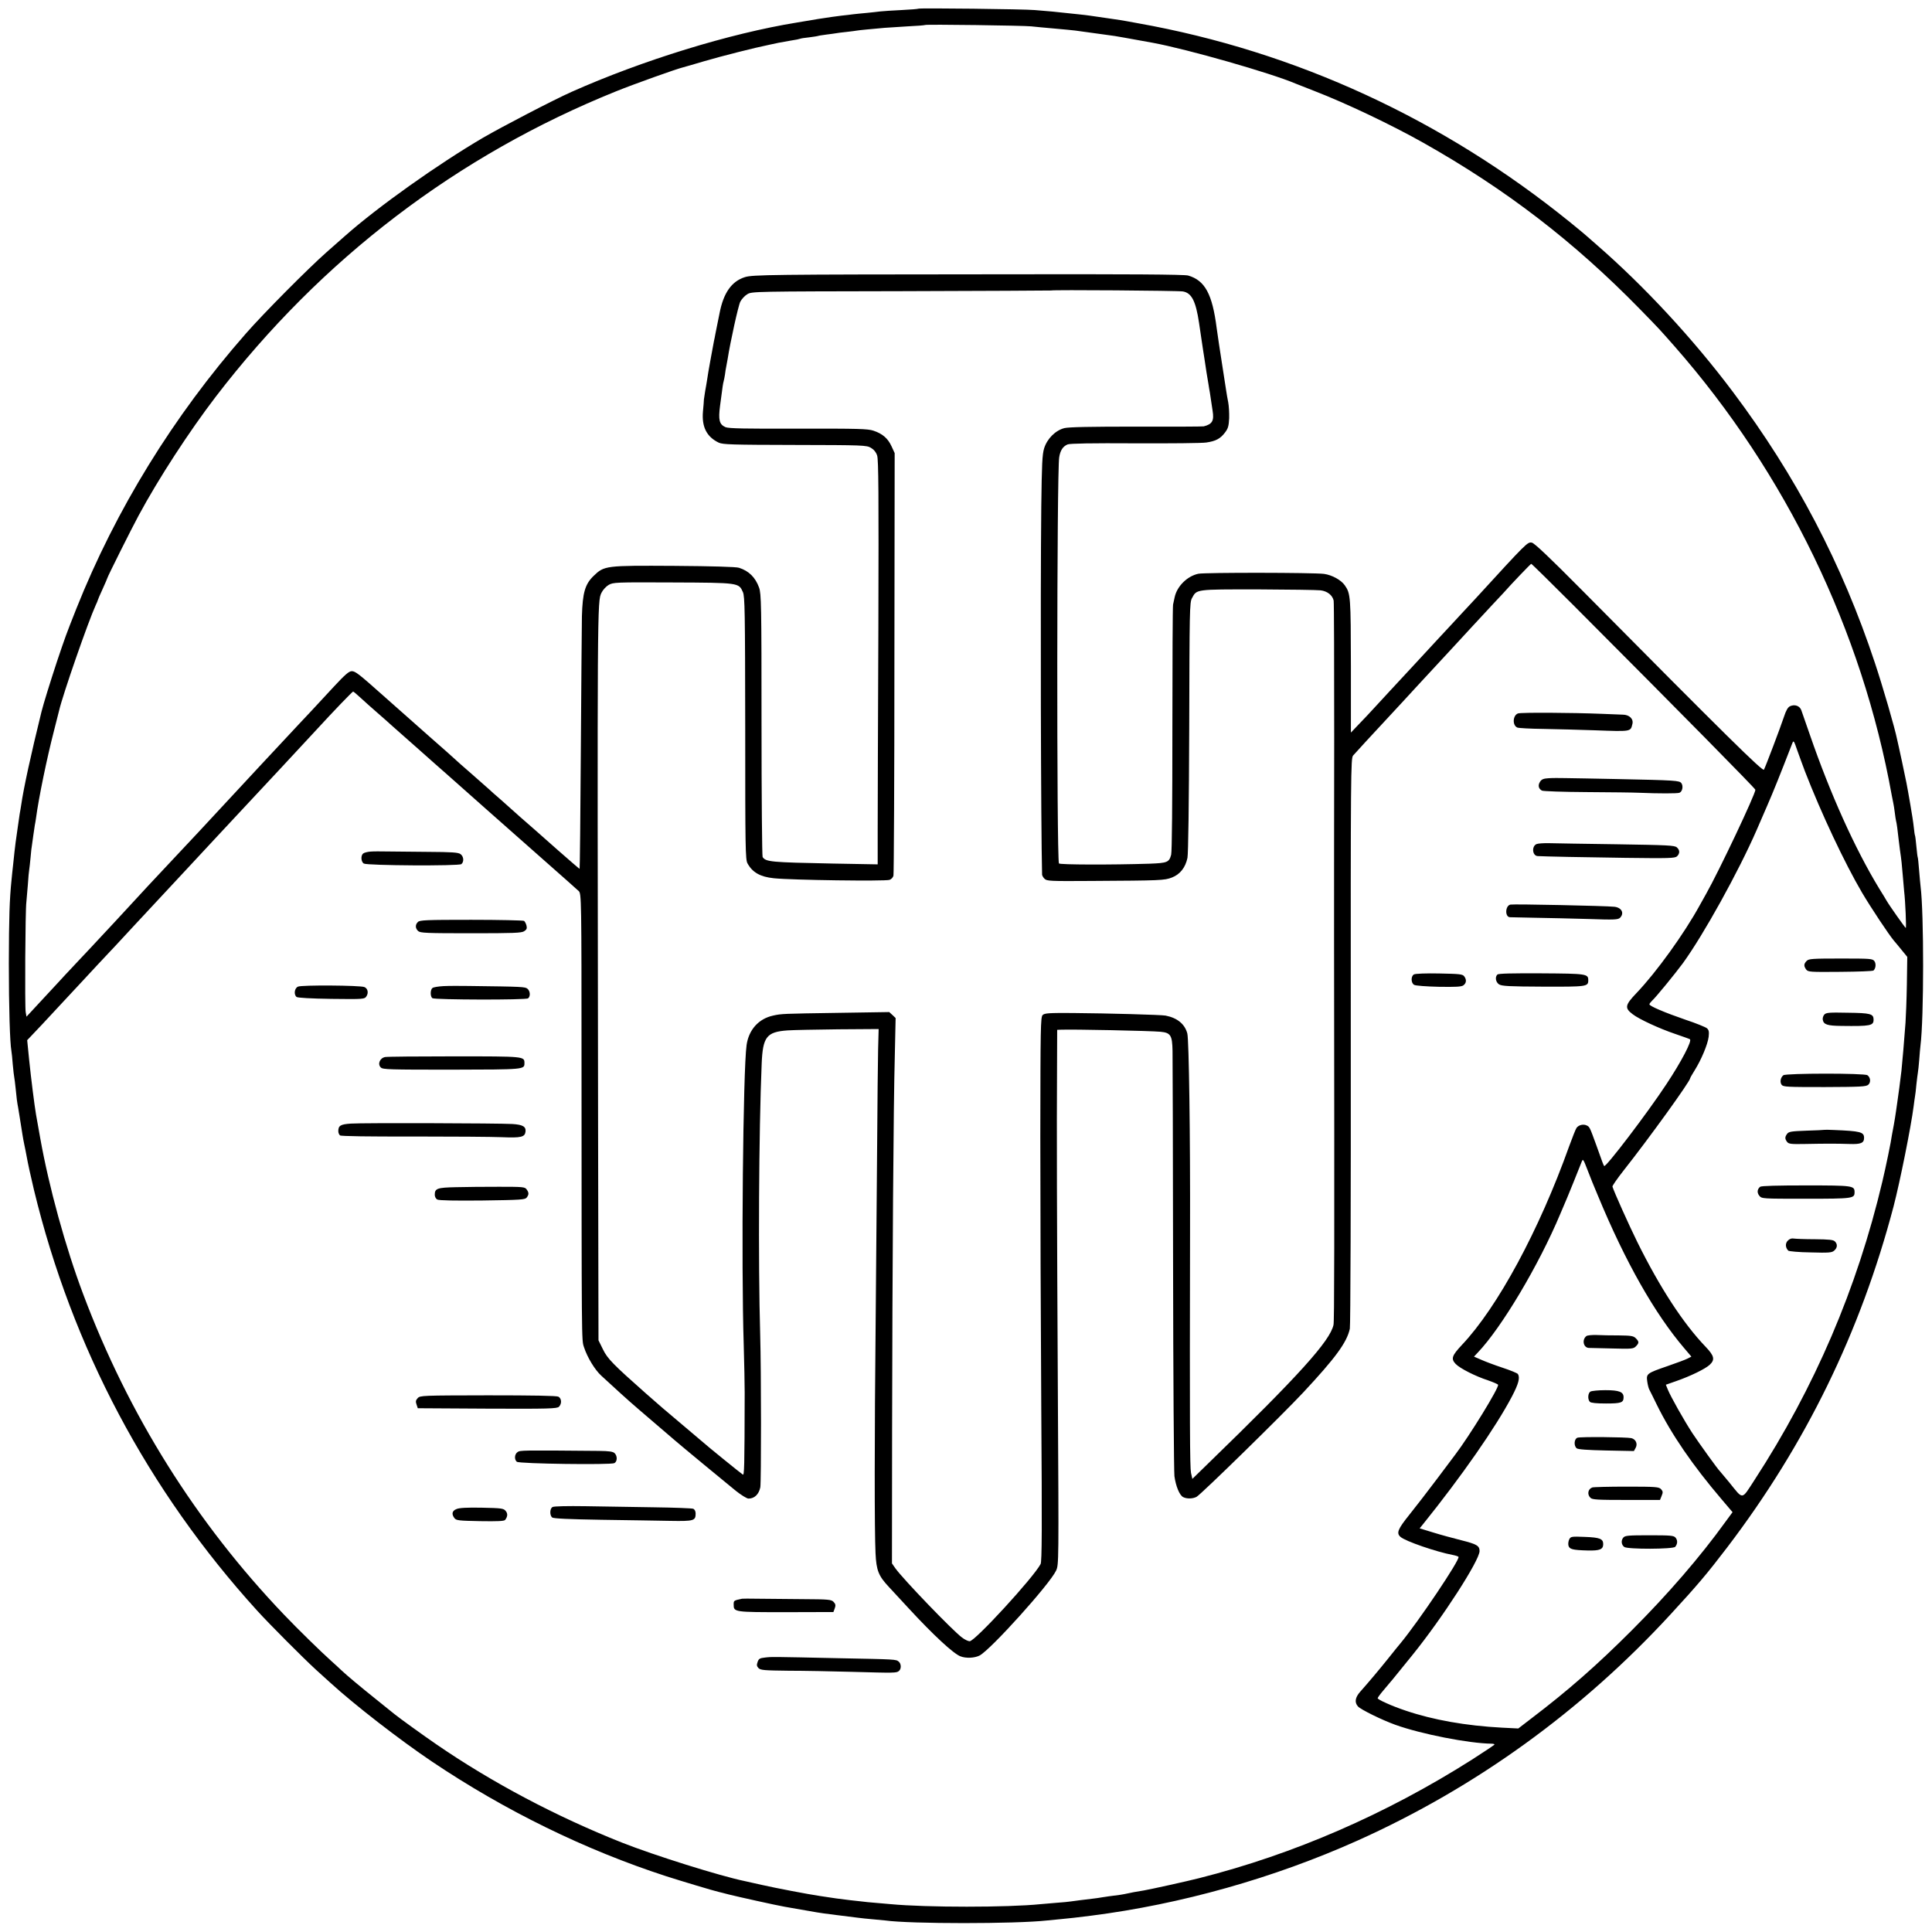 <?xml version="1.0" standalone="no"?>
<!DOCTYPE svg PUBLIC "-//W3C//DTD SVG 20010904//EN"
 "http://www.w3.org/TR/2001/REC-SVG-20010904/DTD/svg10.dtd">
<svg version="1.0" xmlns="http://www.w3.org/2000/svg"
 width="1422pt" height="1422pt" viewBox="0 0 1422 1422"
 preserveAspectRatio="xMidYMid meet">
<g transform="translate(0,1422) scale(0.1,-0.1)"
fill="#000000" stroke="none">
<path d="M6759 14156 c-2 -2 -58 -7 -124 -10 -66 -3 -136 -8 -155 -10 -19 -3
-64 -7 -100 -11 -36 -3 -81 -8 -100 -10 -19 -3 -57 -7 -85 -10 -27 -3 -106
-14 -175 -25 -69 -12 -138 -23 -155 -26 -494 -80 -1137 -278 -1660 -511 -132
-59 -509 -255 -650 -337 -334 -196 -772 -507 -1015 -722 -19 -17 -80 -70 -135
-119 -136 -120 -467 -453 -597 -602 -532 -606 -955 -1293 -1246 -2023 -76
-192 -80 -203 -143 -390 -49 -149 -100 -313 -114 -370 -78 -317 -131 -560
-149 -685 -4 -23 -8 -52 -11 -65 -2 -13 -9 -60 -15 -104 -6 -45 -13 -92 -15
-106 -4 -31 -12 -98 -19 -170 -4 -30 -8 -77 -11 -105 -15 -147 -19 -275 -20
-615 0 -327 8 -585 19 -646 2 -11 7 -55 10 -99 4 -44 9 -87 11 -95 2 -8 6 -44
10 -80 7 -75 11 -103 19 -145 4 -26 11 -65 32 -200 2 -16 9 -50 14 -75 5 -25
12 -56 14 -70 13 -71 29 -144 56 -258 281 -1161 837 -2209 1643 -3097 90 -99
339 -349 433 -435 33 -30 80 -73 105 -95 177 -162 511 -421 749 -581 537 -361
1127 -650 1725 -844 119 -38 349 -107 385 -115 8 -2 42 -10 75 -19 59 -15 351
-80 410 -90 17 -3 71 -13 120 -21 50 -9 101 -18 115 -20 14 -3 79 -12 145 -20
66 -8 138 -17 160 -20 22 -3 69 -8 105 -11 36 -3 79 -7 95 -9 183 -26 961 -26
1193 0 20 2 66 7 102 10 74 7 100 10 220 25 662 84 1346 277 1962 553 869 390
1648 953 2301 1662 200 217 271 301 419 495 578 759 981 1584 1225 2510 48
185 129 589 148 739 4 30 8 62 10 72 2 10 7 49 10 86 4 37 9 77 11 88 2 11 7
54 10 95 3 41 7 88 9 103 26 203 26 974 1 1172 -2 17 -7 70 -11 120 -4 49 -8
92 -10 95 -2 3 -6 39 -10 80 -4 41 -8 77 -10 80 -2 3 -6 30 -9 61 -3 31 -15
108 -26 170 -27 155 -27 155 -61 314 -17 77 -32 149 -35 159 -17 87 -108 398
-164 566 -241 728 -583 1380 -1045 1995 -294 392 -654 780 -1005 1085 -41 36
-77 67 -80 70 -3 3 -52 44 -110 91 -937 760 -2023 1261 -3185 1468 -33 6 -70
13 -82 15 -12 3 -73 12 -135 21 -62 9 -124 18 -138 20 -14 2 -52 7 -85 10 -33
4 -76 8 -95 10 -39 5 -133 14 -225 21 -74 7 -850 16 -856 10z m831 -130 c25
-3 101 -10 170 -16 69 -6 139 -13 155 -15 65 -9 182 -25 225 -31 25 -4 54 -8
65 -9 17 -2 79 -14 280 -50 254 -47 867 -222 1050 -300 17 -7 80 -32 140 -55
235 -91 569 -250 803 -382 608 -343 1107 -727 1591 -1222 154 -158 135 -138
257 -276 819 -933 1380 -2092 1598 -3305 3 -16 8 -41 11 -55 3 -14 8 -45 11
-70 3 -25 7 -52 9 -60 5 -15 13 -78 19 -135 2 -16 7 -53 10 -80 12 -82 14
-106 21 -190 4 -44 8 -96 10 -115 9 -75 17 -270 12 -270 -4 0 -119 162 -142
202 -5 9 -29 49 -53 87 -179 294 -361 698 -512 1136 -29 83 -57 162 -62 178
-12 32 -48 45 -83 29 -16 -8 -29 -30 -45 -79 -27 -81 -135 -366 -147 -388 -9
-15 -274 246 -1341 1323 -240 242 -348 344 -367 348 -32 6 -35 3 -414 -411
-36 -38 -84 -90 -107 -115 -23 -25 -57 -61 -74 -80 -18 -19 -60 -65 -94 -101
-33 -36 -110 -119 -171 -185 -60 -65 -141 -152 -180 -194 -38 -41 -92 -100
-120 -130 -27 -30 -77 -83 -111 -118 l-61 -64 0 490 c-1 511 -2 533 -45 594
-27 39 -94 76 -153 84 -78 10 -874 11 -925 1 -81 -17 -157 -92 -174 -172 -4
-16 -9 -41 -12 -55 -3 -14 -5 -425 -5 -915 0 -553 -3 -903 -9 -926 -15 -56
-28 -61 -158 -66 -282 -9 -665 -8 -668 2 -17 51 -16 2886 2 2989 8 52 28 81
62 95 18 7 177 10 497 8 259 -1 494 1 524 6 69 10 103 28 137 73 23 30 28 47
31 106 1 39 -2 91 -7 117 -5 25 -12 64 -15 86 -6 42 -23 150 -31 200 -9 56
-35 228 -39 260 -32 251 -86 351 -210 387 -29 8 -415 11 -1435 9 -1649 -1
-1770 -3 -1828 -21 -97 -31 -157 -115 -186 -266 -9 -44 -18 -90 -21 -104 -3
-14 -7 -36 -10 -50 -2 -14 -7 -36 -10 -50 -13 -69 -44 -236 -50 -282 -4 -24
-10 -63 -15 -88 -4 -25 -8 -52 -9 -60 0 -8 -3 -48 -7 -88 -10 -114 27 -187
116 -230 31 -14 94 -16 561 -17 501 -1 527 -2 559 -21 21 -12 38 -32 46 -57
10 -30 12 -276 9 -1270 -3 -677 -5 -1346 -5 -1486 l0 -253 -332 6 c-455 9
-491 12 -515 48 -4 7 -8 445 -8 973 0 890 -2 964 -18 1010 -27 75 -75 123
-148 146 -21 7 -199 12 -474 14 -510 3 -517 2 -596 -74 -63 -61 -81 -123 -86
-296 -1 -71 -5 -519 -8 -995 -3 -476 -7 -865 -9 -865 -2 0 -73 61 -157 135
-83 74 -161 143 -173 153 -69 60 -157 137 -196 173 -25 22 -60 54 -79 70 -19
16 -44 38 -55 49 -12 11 -73 65 -136 120 -63 55 -117 102 -120 106 -3 3 -30
27 -60 54 -30 26 -86 76 -125 110 -102 91 -270 239 -350 310 -174 155 -200
175 -226 175 -20 0 -49 -25 -130 -112 -57 -62 -132 -142 -165 -178 -34 -36
-76 -81 -94 -100 -18 -19 -81 -87 -140 -150 -59 -63 -122 -131 -140 -150 -90
-97 -359 -387 -455 -490 -39 -41 -100 -106 -136 -145 -70 -75 -214 -229 -239
-255 -8 -9 -62 -67 -120 -130 -58 -62 -118 -128 -135 -146 -16 -17 -54 -58
-84 -90 -30 -33 -109 -117 -177 -189 -67 -71 -135 -144 -150 -161 -16 -17 -74
-80 -129 -139 l-100 -108 -6 34 c-7 38 -3 755 5 809 2 19 7 77 11 128 3 52 8
101 10 111 2 10 6 50 10 90 3 40 8 80 10 89 1 9 6 42 10 72 4 30 9 64 11 75 3
11 6 35 9 53 20 151 81 445 132 642 19 74 36 142 38 150 27 117 213 652 270
777 8 17 15 33 15 36 0 3 16 40 35 81 19 42 35 79 35 81 0 8 179 366 230 460
148 275 373 620 568 875 777 1014 1778 1777 2947 2248 126 51 444 165 495 177
8 2 78 22 155 45 130 38 371 99 475 120 25 5 56 12 70 15 14 3 54 10 89 16 36
5 67 12 71 14 3 2 33 7 65 10 33 4 62 9 65 10 3 2 29 6 59 10 30 4 63 8 73 10
11 2 46 7 79 10 33 4 68 8 77 10 16 3 102 11 202 20 25 2 101 7 170 11 69 3
127 8 129 10 6 6 729 -4 781 -10z m1116 -1951 c65 -11 95 -71 119 -230 9 -61
18 -121 20 -135 5 -32 13 -89 21 -137 3 -21 9 -63 14 -93 5 -30 12 -71 15 -90
3 -19 7 -46 10 -60 2 -14 6 -41 9 -60 3 -19 8 -52 11 -73 12 -74 -2 -99 -65
-115 -8 -2 -232 -3 -497 -2 -339 0 -496 -3 -529 -11 -66 -17 -127 -78 -149
-149 -14 -46 -17 -116 -21 -430 -7 -657 -3 -2362 6 -2707 0 -7 8 -21 18 -31
17 -17 41 -18 343 -16 517 3 538 4 594 25 60 23 100 73 115 145 6 31 11 391
13 964 2 854 3 917 20 947 36 67 23 65 484 65 230 -1 438 -4 463 -7 50 -6 87
-36 96 -75 3 -14 4 -470 4 -1015 -1 -544 -1 -1210 -1 -1480 3 -2304 2 -2806
-4 -2836 -25 -118 -253 -371 -921 -1019 l-118 -115 -10 45 c-8 42 -10 324 -7
1775 2 705 -8 1412 -20 1458 -18 69 -73 115 -160 132 -31 6 -423 17 -686 19
-176 1 -204 -1 -219 -15 -15 -16 -16 -93 -17 -895 0 -484 3 -1384 7 -2001 6
-881 5 -1126 -5 -1145 -53 -100 -483 -568 -522 -568 -11 0 -36 12 -56 27 -72
54 -432 428 -491 510 l-25 36 1 981 c2 1221 10 2394 20 2757 l6 276 -23 22
-24 22 -385 -6 c-393 -6 -409 -6 -470 -20 -106 -23 -179 -104 -195 -217 -26
-185 -40 -1615 -21 -2208 4 -135 7 -292 7 -350 -1 -563 -3 -610 -14 -603 -12
7 -278 223 -287 233 -3 3 -70 60 -150 127 -153 129 -164 138 -275 236 -243
215 -284 257 -317 325 l-33 67 -3 1590 c-6 3850 -6 3849 25 3912 10 21 34 47
53 58 34 19 49 20 472 18 489 -2 485 -2 516 -71 14 -33 16 -134 17 -1002 0
-879 1 -968 17 -995 36 -66 94 -99 193 -109 132 -14 819 -23 852 -12 13 4 26
18 29 31 3 13 7 718 7 1567 l2 1543 -23 50 c-27 59 -67 93 -133 115 -41 14
-112 16 -553 15 -391 -1 -512 1 -536 11 -46 20 -54 53 -40 159 20 152 21 159
26 178 3 10 7 32 10 50 2 18 6 43 9 57 3 14 8 41 11 60 19 122 78 391 93 420
10 19 33 44 52 55 33 20 54 20 1133 22 604 2 1100 4 1102 5 5 6 939 -1 970 -7z
m2890 -2325 c789 -791 1324 -1334 1324 -1343 0 -33 -267 -597 -363 -767 -14
-25 -35 -63 -47 -84 -114 -208 -318 -491 -464 -644 -86 -90 -90 -111 -29 -157
46 -36 197 -106 313 -145 52 -18 101 -35 108 -39 18 -10 -61 -162 -173 -331
-141 -214 -449 -618 -458 -602 -6 8 -10 19 -61 162 -45 123 -46 127 -69 137
-24 11 -57 3 -73 -18 -6 -8 -30 -68 -54 -134 -222 -622 -528 -1187 -790 -1464
-74 -79 -82 -102 -46 -140 32 -33 144 -90 239 -121 37 -13 70 -27 73 -32 11
-17 -213 -381 -317 -517 -11 -14 -72 -96 -136 -181 -64 -85 -154 -202 -200
-259 -85 -106 -97 -135 -65 -163 36 -32 263 -110 385 -133 21 -4 39 -10 42
-14 12 -20 -293 -474 -428 -637 -9 -10 -49 -60 -89 -110 -73 -91 -144 -175
-207 -246 -37 -42 -43 -78 -16 -108 21 -23 175 -99 275 -135 189 -68 541 -137
708 -139 12 0 22 -3 22 -6 0 -3 -75 -53 -167 -112 -631 -400 -1310 -696 -2008
-872 -81 -21 -362 -83 -405 -90 -66 -11 -95 -16 -120 -22 -14 -3 -38 -8 -53
-10 -70 -9 -114 -15 -137 -19 -14 -3 -45 -7 -70 -10 -51 -6 -124 -15 -158 -20
-12 -2 -59 -7 -105 -10 -45 -4 -98 -8 -117 -10 -243 -25 -842 -25 -1105 0 -27
2 -79 7 -115 10 -36 3 -81 7 -100 10 -19 2 -56 6 -82 9 -76 9 -141 18 -163 22
-10 2 -37 6 -60 9 -83 12 -324 58 -430 82 -60 14 -117 26 -125 28 -180 37
-665 189 -905 284 -483 192 -952 440 -1360 720 -102 70 -271 192 -312 225 -10
8 -70 56 -133 107 -120 96 -220 180 -256 214 -11 11 -45 42 -75 69 -75 67
-248 236 -349 342 -646 676 -1144 1470 -1478 2359 -130 345 -252 789 -316
1148 -19 105 -27 150 -31 174 -12 71 -36 262 -50 397 l-15 150 38 40 c48 50
77 81 217 232 61 65 121 130 135 145 14 15 72 78 130 140 58 62 120 128 139
148 18 20 74 80 125 135 94 101 125 134 230 247 33 36 113 121 176 189 63 68
147 158 185 199 98 105 104 111 165 177 119 127 307 329 335 359 35 37 216
233 259 279 119 130 260 276 265 276 3 0 29 -22 57 -48 28 -26 82 -74 120
-107 38 -33 89 -78 114 -101 48 -43 92 -82 181 -160 30 -27 86 -77 125 -111
38 -34 79 -70 92 -81 24 -21 87 -77 301 -267 75 -67 253 -224 396 -350 143
-126 267 -236 275 -244 19 -19 20 -62 20 -1236 1 -2111 0 -2066 18 -2120 25
-77 81 -168 127 -210 6 -5 38 -35 71 -65 113 -104 149 -136 299 -264 83 -71
161 -138 175 -150 45 -39 374 -311 446 -369 39 -31 81 -57 93 -57 44 0 76 31
87 83 7 40 7 847 -1 1127 -15 518 -10 1498 11 1990 8 199 36 235 191 246 43 3
211 6 374 8 l296 2 -4 -150 c-2 -83 -5 -394 -7 -691 -2 -297 -7 -884 -11
-1305 -9 -857 -9 -1551 -1 -1712 6 -127 22 -167 98 -248 28 -30 94 -102 147
-159 181 -196 329 -333 380 -352 40 -16 105 -13 141 6 81 42 518 527 563 625
20 44 20 54 13 1300 -7 1298 -9 1952 -6 2413 l1 267 22 1 c96 4 663 -8 738
-15 75 -7 87 -26 89 -141 1 -27 3 -729 4 -1560 1 -830 6 -1537 10 -1570 10
-73 37 -140 64 -154 27 -14 71 -13 99 2 34 19 628 600 785 768 237 254 321
368 343 469 5 19 8 972 7 2117 -1 1983 0 2082 17 2102 17 20 161 176 231 251
42 45 216 233 254 275 16 17 72 77 125 135 54 58 110 119 125 135 51 56 231
250 296 320 36 38 70 74 75 80 58 66 201 215 205 215 4 0 150 -144 326 -320z
m1688 -1205 c120 -310 294 -679 421 -895 65 -110 197 -309 235 -354 10 -11 36
-43 58 -70 l40 -49 -3 -203 c-2 -113 -7 -239 -10 -282 -9 -125 -24 -297 -30
-354 -14 -113 -18 -146 -30 -228 -2 -14 -7 -45 -10 -70 -3 -25 -11 -69 -16
-99 -6 -30 -12 -64 -14 -75 -5 -43 -45 -236 -70 -341 -186 -787 -498 -1517
-942 -2199 -97 -149 -80 -147 -186 -16 -34 41 -64 77 -67 80 -15 13 -155 208
-204 282 -62 95 -158 266 -180 319 l-15 37 77 27 c106 37 212 89 245 119 41
38 35 66 -29 133 -165 172 -336 434 -502 769 -66 134 -172 371 -184 410 -2 6
36 60 83 120 185 234 489 655 489 678 0 3 15 29 33 58 49 78 96 191 103 246 4
38 2 51 -13 64 -10 8 -80 37 -156 62 -154 53 -267 101 -267 114 0 5 10 17 21
28 26 23 169 198 225 274 152 209 409 673 543 980 13 30 48 111 78 180 45 103
96 230 185 460 9 23 12 18 37 -55 16 -44 40 -111 55 -150z m-1521 -3130 c201
-485 417 -865 635 -1120 l51 -60 -27 -14 c-15 -8 -82 -33 -149 -56 -151 -52
-157 -56 -149 -112 3 -23 10 -51 15 -60 5 -10 31 -61 56 -113 107 -217 263
-445 478 -697 l79 -93 -53 -72 c-186 -258 -424 -533 -689 -798 -258 -258 -469
-443 -740 -649 l-95 -73 -120 6 c-265 14 -507 57 -708 125 -102 34 -207 81
-207 92 0 4 18 29 41 56 54 63 69 81 216 263 219 271 493 695 493 764 0 39
-21 51 -137 80 -59 15 -152 40 -206 57 l-98 30 26 32 c281 349 535 713 654
940 48 92 60 137 43 164 -4 6 -54 27 -112 46 -58 19 -129 46 -158 59 l-53 23
28 30 c174 182 449 643 607 1020 21 50 44 104 51 120 11 25 71 174 107 265 9
23 12 18 42 -60 18 -47 53 -135 79 -195z"/>
<path d="M11173 8969 c-39 -14 -43 -88 -5 -104 9 -4 96 -9 192 -10 96 -2 265
-6 375 -10 275 -10 266 -11 280 47 9 37 -23 68 -72 68 -21 1 -89 3 -152 6
-224 9 -596 11 -618 3z"/>
<path d="M11397 8492 c-36 -2 -51 -8 -62 -26 -17 -26 -11 -52 14 -65 9 -5 158
-10 331 -11 173 -1 347 -3 385 -5 143 -6 280 -6 296 0 22 8 30 50 14 71 -14
19 -41 21 -475 30 -168 3 -339 7 -380 7 -41 1 -96 1 -123 -1z"/>
<path d="M11311 8008 c-39 -14 -34 -87 7 -89 56 -3 335 -9 647 -13 318 -4 362
-3 378 11 22 21 22 46 -1 66 -16 15 -68 17 -443 23 -233 3 -456 7 -496 8 -40
1 -81 -2 -92 -6z"/>
<path d="M2725 7952 c-22 -2 -45 -8 -52 -14 -19 -15 -16 -62 5 -74 26 -15 699
-19 718 -4 21 18 17 57 -7 74 -17 12 -64 15 -238 16 -119 1 -254 3 -301 3 -47
1 -103 1 -125 -1z"/>
<path d="M11117 7562 c-38 -8 -42 -90 -4 -93 7 0 91 -2 187 -4 96 -1 272 -6
391 -9 193 -7 218 -5 233 9 33 34 12 75 -42 81 -66 7 -737 21 -765 16z"/>
<path d="M3076 7434 c-21 -20 -20 -47 2 -67 16 -14 61 -16 387 -16 317 0 373
2 393 15 19 12 22 21 17 42 -4 15 -12 30 -18 34 -7 4 -182 8 -389 8 -329 0
-379 -2 -392 -16z"/>
<path d="M10407 7048 c-24 -13 -22 -65 2 -77 10 -6 91 -12 180 -14 125 -2 166
0 181 10 23 16 26 42 7 67 -12 16 -33 18 -183 21 -94 2 -178 -1 -187 -7z"/>
<path d="M11021 7047 c-19 -19 -12 -56 12 -72 20 -13 73 -16 325 -17 321 -1
332 0 332 47 0 47 -11 49 -345 51 -217 1 -316 -1 -324 -9z"/>
<path d="M2193 6958 c-26 -12 -32 -58 -10 -76 7 -6 106 -12 256 -14 241 -3
244 -2 258 19 17 25 10 58 -15 68 -31 13 -465 16 -489 3z"/>
<path d="M3265 6962 c-38 -2 -75 -8 -82 -14 -17 -13 -17 -64 0 -75 20 -12 689
-14 704 -1 18 15 16 52 -4 70 -18 15 -29 16 -433 21 -63 1 -146 1 -185 -1z"/>
<path d="M2835 6440 c-39 -7 -58 -52 -32 -77 15 -15 64 -16 522 -16 536 1 535
1 535 48 0 50 2 50 -514 50 -265 0 -494 -2 -511 -5z"/>
<path d="M2582 5950 c-76 -5 -92 -15 -92 -56 0 -12 6 -26 13 -31 7 -6 218 -9
537 -8 289 0 583 -2 654 -5 143 -6 169 1 174 41 4 37 -20 51 -96 56 -106 6
-1109 9 -1190 3z"/>
<path d="M3356 5482 c-138 -3 -156 -9 -156 -56 0 -14 8 -30 19 -35 12 -7 134
-9 332 -7 286 4 314 6 326 22 17 23 16 36 -1 60 -13 18 -28 19 -203 19 -103 0
-246 -1 -317 -3z"/>
<path d="M3074 3929 c-14 -15 -16 -25 -8 -47 l9 -27 512 -3 c454 -2 513 0 527
14 22 22 20 61 -4 74 -13 7 -187 10 -518 10 -486 -1 -500 -1 -518 -21z"/>
<path d="M3809 3532 c-22 -15 -25 -54 -5 -71 18 -15 692 -24 718 -10 22 12 23
52 2 73 -12 12 -39 16 -117 17 -569 5 -579 5 -598 -9z"/>
<path d="M4067 3128 c-21 -11 -22 -61 -3 -77 10 -8 120 -13 362 -17 192 -3
420 -6 508 -8 173 -3 186 1 186 54 0 17 -7 30 -17 35 -10 4 -142 9 -293 11
-151 2 -377 6 -501 8 -128 2 -233 0 -242 -6z"/>
<path d="M3360 3113 c-33 -13 -38 -37 -15 -67 13 -17 32 -19 189 -22 128 -2
177 0 184 9 19 25 20 47 4 66 -15 19 -31 21 -175 24 -110 2 -167 -1 -187 -10z"/>
<path d="M5462 2453 c-61 -13 -62 -13 -62 -42 0 -57 2 -57 385 -57 l349 1 10
27 c8 22 6 32 -8 47 -17 18 -33 20 -234 21 -120 1 -265 3 -325 3 -59 1 -110 1
-115 0z"/>
<path d="M5630 2020 c-38 -4 -46 -9 -54 -33 -8 -22 -6 -31 7 -45 16 -15 43
-17 220 -19 111 0 319 -4 462 -8 320 -9 333 -9 351 6 19 15 18 53 -1 69 -21
17 -18 17 -435 25 -505 11 -500 11 -550 5z"/>
<path d="M13298 7148 c-22 -22 -23 -38 -4 -64 14 -18 27 -19 251 -17 131 1
241 5 245 10 17 18 19 50 6 69 -14 18 -28 19 -248 19 -209 0 -235 -2 -250 -17z"/>
<path d="M13427 6752 c-8 -9 -13 -26 -11 -37 6 -36 33 -45 138 -46 214 -3 236
2 236 46 0 43 -22 49 -190 51 -138 3 -160 1 -173 -14z"/>
<path d="M13126 6306 c-21 -17 -27 -50 -13 -70 12 -16 37 -17 316 -17 265 1
306 3 322 17 20 18 17 53 -6 70 -21 16 -600 15 -619 0z"/>
<path d="M13427 5904 c-1 -1 -60 -4 -131 -6 -111 -4 -130 -7 -142 -23 -17 -23
-18 -36 -1 -59 12 -16 28 -18 133 -16 154 3 231 3 326 0 85 -3 108 7 108 45 0
43 -26 50 -223 58 -37 2 -68 2 -70 1z"/>
<path d="M12955 5485 c-22 -18 -24 -44 -6 -66 18 -22 19 -22 344 -22 347 0
357 2 357 48 0 48 -10 50 -358 50 -206 0 -329 -3 -337 -10z"/>
<path d="M13159 5089 c-20 -20 -19 -51 3 -74 5 -5 79 -12 164 -13 137 -4 158
-2 175 14 23 20 25 47 4 67 -11 12 -45 15 -147 16 -73 0 -143 3 -156 5 -15 3
-30 -2 -43 -15z"/>
<path d="M11676 4386 c-34 -27 -22 -84 17 -87 7 0 83 -2 170 -4 146 -4 159 -3
177 15 25 25 25 35 0 60 -17 17 -34 20 -122 21 -57 0 -131 1 -166 3 -35 1 -69
-2 -76 -8z"/>
<path d="M11707 3978 c-20 -10 -23 -58 -5 -76 8 -8 49 -12 118 -12 112 0 130
6 130 46 0 39 -32 52 -134 52 -51 0 -100 -5 -109 -10z"/>
<path d="M11610 3638 c-24 -9 -28 -59 -5 -78 10 -8 77 -13 218 -16 l203 -4 13
24 c16 29 1 63 -32 71 -38 8 -375 11 -397 3z"/>
<path d="M11720 3272 c-32 -11 -40 -51 -14 -76 13 -14 51 -16 264 -16 l248 0
12 30 c11 26 10 33 -4 49 -16 17 -36 19 -254 19 -130 0 -244 -3 -252 -6z"/>
<path d="M11948 2903 c-18 -21 -15 -53 7 -69 24 -18 360 -17 375 1 18 22 19
48 2 68 -13 15 -36 17 -192 17 -156 0 -179 -2 -192 -17z"/>
<path d="M11550 2890 c-6 -12 -9 -32 -6 -45 7 -28 30 -34 142 -37 89 -2 114 8
114 47 0 39 -25 49 -135 53 -98 4 -104 3 -115 -18z"/>
</g>
</svg>

